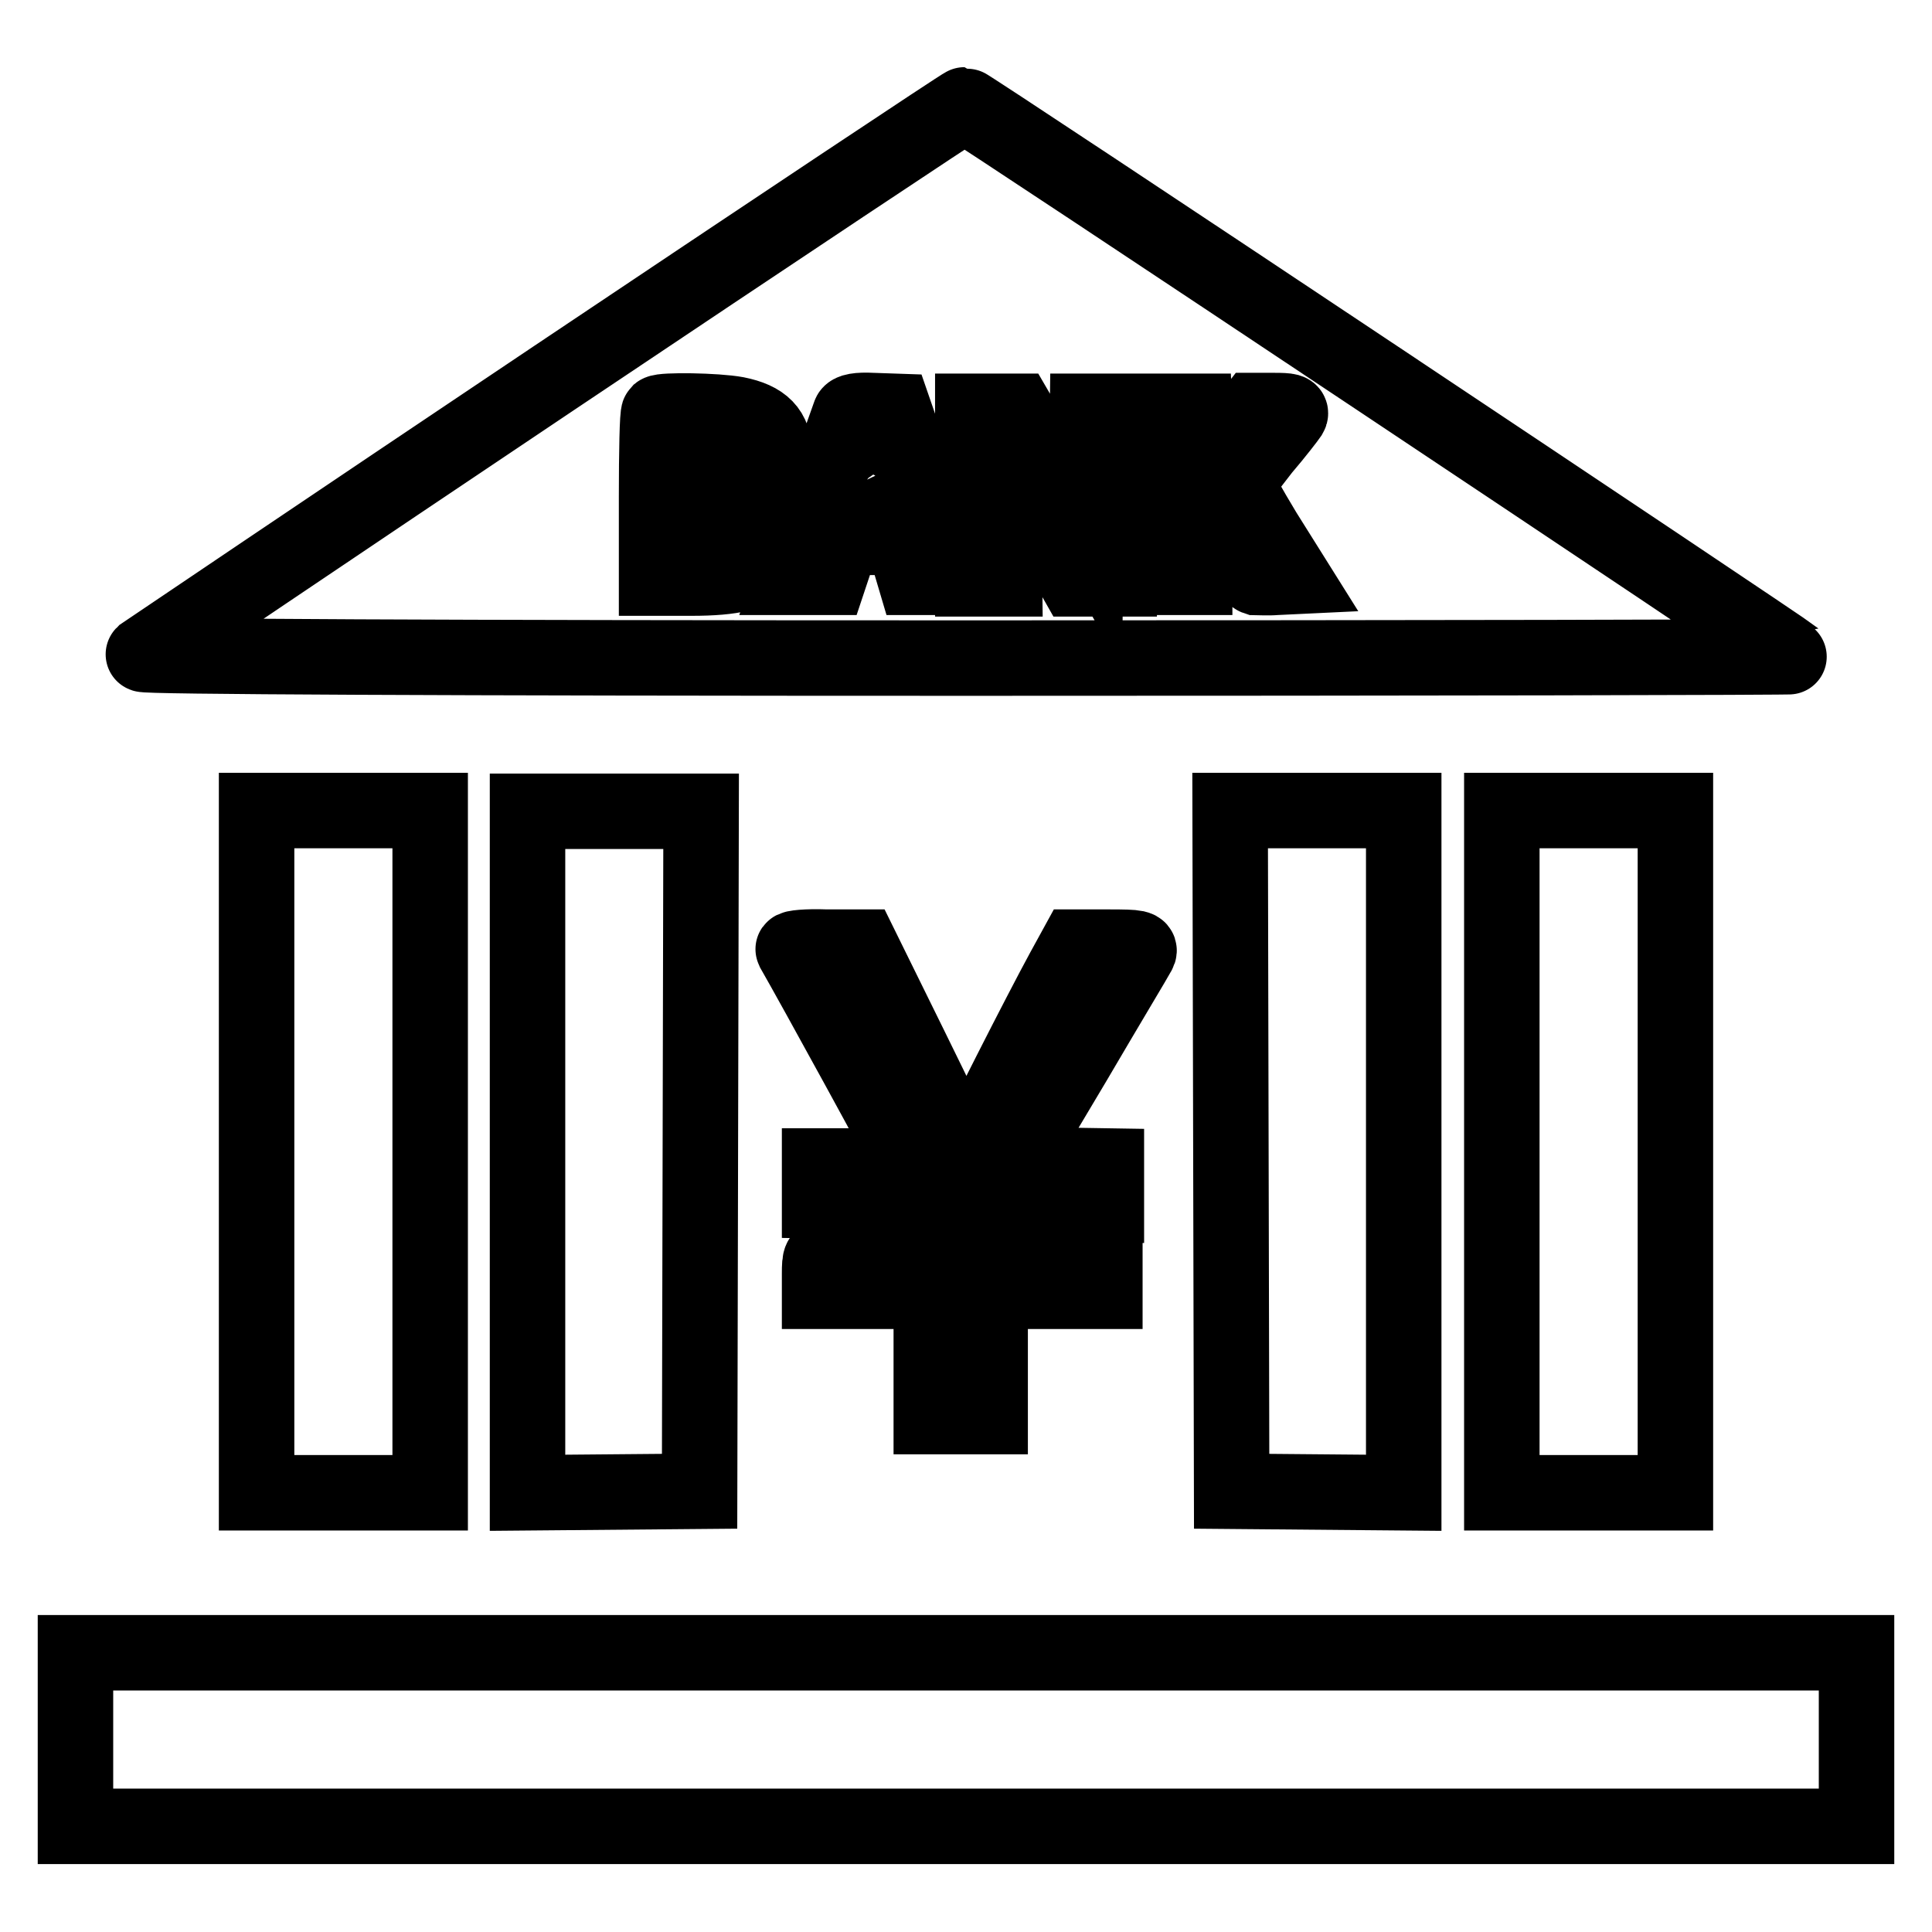 <?xml version="1.0" encoding="utf-8"?>
<!-- Svg Vector Icons : http://www.onlinewebfonts.com/icon -->
<!DOCTYPE svg PUBLIC "-//W3C//DTD SVG 1.1//EN" "http://www.w3.org/Graphics/SVG/1.1/DTD/svg11.dtd">
<svg version="1.1" xmlns="http://www.w3.org/2000/svg" xmlns:xlink="http://www.w3.org/1999/xlink" x="0px" y="0px" viewBox="0 0 256 256" enable-background="new 0 0 256 256" xml:space="preserve">
<g><g><g><path stroke-width="10" fill-opacity="0" stroke="#000000"  d="M73.4,50.1C43.7,70,19.3,86.5,19,86.7c-0.3,0.3,39.4,0.5,109.2,0.5c60.3,0,109.5-0.1,109.4-0.2c-1.6-1.3-109.3-73.1-109.8-73.1C127.6,13.9,103.1,30.2,73.4,50.1z M97.6,54.9c3.5,0.7,5,2.2,5,5.2c0,1.8-0.2,2.4-1.3,3.6l-1.4,1.3l1.3,0.7c2.6,1.4,2.9,6,0.4,8.5c-1.7,1.7-4.4,2.4-10,2.4H87V65.8c0-5.9,0.1-10.9,0.3-11.1C87.8,54.3,94.9,54.4,97.6,54.9z M122.3,65.5c2.1,5.9,3.9,10.9,3.9,10.9c0,0.1-1.1,0.1-2.5,0.1h-2.5l-0.8-2.7l-0.9-2.6h-3.9h-3.9l-0.9,2.6l-0.9,2.7h-2.4H105l2.8-8c1.6-4.3,3.2-9.1,3.7-10.5c0.5-1.4,1-2.8,1.1-3.1c0.1-0.4,1.1-0.6,3-0.5l2.9,0.1L122.3,65.5z M139.3,62.4l4.6,7.9l0.1-7.9l0.1-7.9h2.1h2.1v11.1v11.1h-2.9h-2.9l-4.7-8.3c-2.6-4.6-4.7-8.3-4.8-8.3c0,0,0,3.7,0,8.3l0.1,8.3H131h-2.1V65.5V54.5h2.9h2.9L139.3,62.4z M158.5,59.3l0.1,4.9l3.8-4.9l3.8-4.9h2.6c2,0,2.4,0.1,2.1,0.6c-0.2,0.3-1.8,2.4-3.6,4.5c-1.7,2.2-3.2,4.1-3.3,4.5c-0.1,0.3,1.5,3.2,3.5,6.5l3.7,5.9l-2.1,0.1c-1.2,0.1-2.4,0-2.7,0c-0.3-0.1-1.6-1.9-2.9-4.1c-1.3-2.1-2.6-4.2-2.8-4.6c-0.4-0.6-0.6-0.6-1.4,0.2c-0.8,0.7-1,1.4-1,4.7v3.8h-2.3h-2.3V65.5V54.5h2.3h2.3L158.5,59.3z"/><path stroke-width="10" fill-opacity="0" stroke="#000000"  d="M91.6,60.9v2.3h2.5c2.8,0,4-0.7,4-2.5c0-1.6-0.9-2.1-3.8-2.1h-2.7V60.9z"/><path stroke-width="10" fill-opacity="0" stroke="#000000"  d="M91.6,69.7v2.8h2.7c3,0,4.2-0.8,4.2-2.9c0-1.7-1.6-2.6-4.5-2.6h-2.4V69.7L91.6,69.7z"/><path stroke-width="10" fill-opacity="0" stroke="#000000"  d="M115.5,58.9c-0.1,0.2-0.7,1.9-1.2,3.7c-0.6,1.8-1.1,3.6-1.2,4.1c-0.2,0.6,0.2,0.7,2.5,0.7c1.6,0,2.8-0.1,2.8-0.4C118.3,66,115.7,58.5,115.5,58.9z"/><path stroke-width="10" fill-opacity="0" stroke="#000000"  d="M34,152.6v45.2h11.5H57v-45.2v-45.2H45.5H34V152.6z"/><path stroke-width="10" fill-opacity="0" stroke="#000000"  d="M69.9,152.6v45.2l11.4-0.1l11.4-0.1l0.1-45.1l0.1-45H81.4H69.9V152.6z"/><path stroke-width="10" fill-opacity="0" stroke="#000000"  d="M163.1,152.5l0.1,45.1l11.4,0.1l11.4,0.1v-45.2v-45.2h-11.5H163L163.1,152.5z"/><path stroke-width="10" fill-opacity="0" stroke="#000000"  d="M199,152.6v45.2h11.5H222v-45.2v-45.2h-11.5H199V152.6z"/><path stroke-width="10" fill-opacity="0" stroke="#000000"  d="M105.1,125.8c2.7,4.7,15.2,27.5,15.3,28c0.2,0.6-0.6,0.7-5.8,0.7h-6v2.3v2.3l7.3,0.1l7.2,0.1v3.5v3.5l-6,0.1c-3.3,0-6.5,0.1-7.2,0.1c-1.2,0-1.3,0.1-1.3,2.3v2.3h7.4h7.4v8.3v8.3h3.9h3.9v-8.3v-8.3h7.6h7.6v-2.3v-2.3l-3.3,0c-1.8,0-5.2-0.1-7.5-0.1l-4.1,0l-0.1-3.4l-0.1-3.3h7.7h7.6V157v-2.5l-6.2-0.1l-6.2-0.1l8.1-13.6c4.4-7.5,8.3-14,8.5-14.4c0.4-0.7,0.1-0.8-3.9-0.8h-4.3l-1.7,3.1c-3,5.5-11.6,22.4-12.2,24.1l-0.6,1.6l-0.5-1.2c-0.3-0.6-3.4-7.1-7-14.4l-6.5-13.2h-4.6C106.9,125.4,105,125.6,105.1,125.8z"/><path stroke-width="10" fill-opacity="0" stroke="#000000"  d="M10,230.5v11.5h118h118v-11.5V219H128H10V230.5z"/></g></g></g>
</svg>